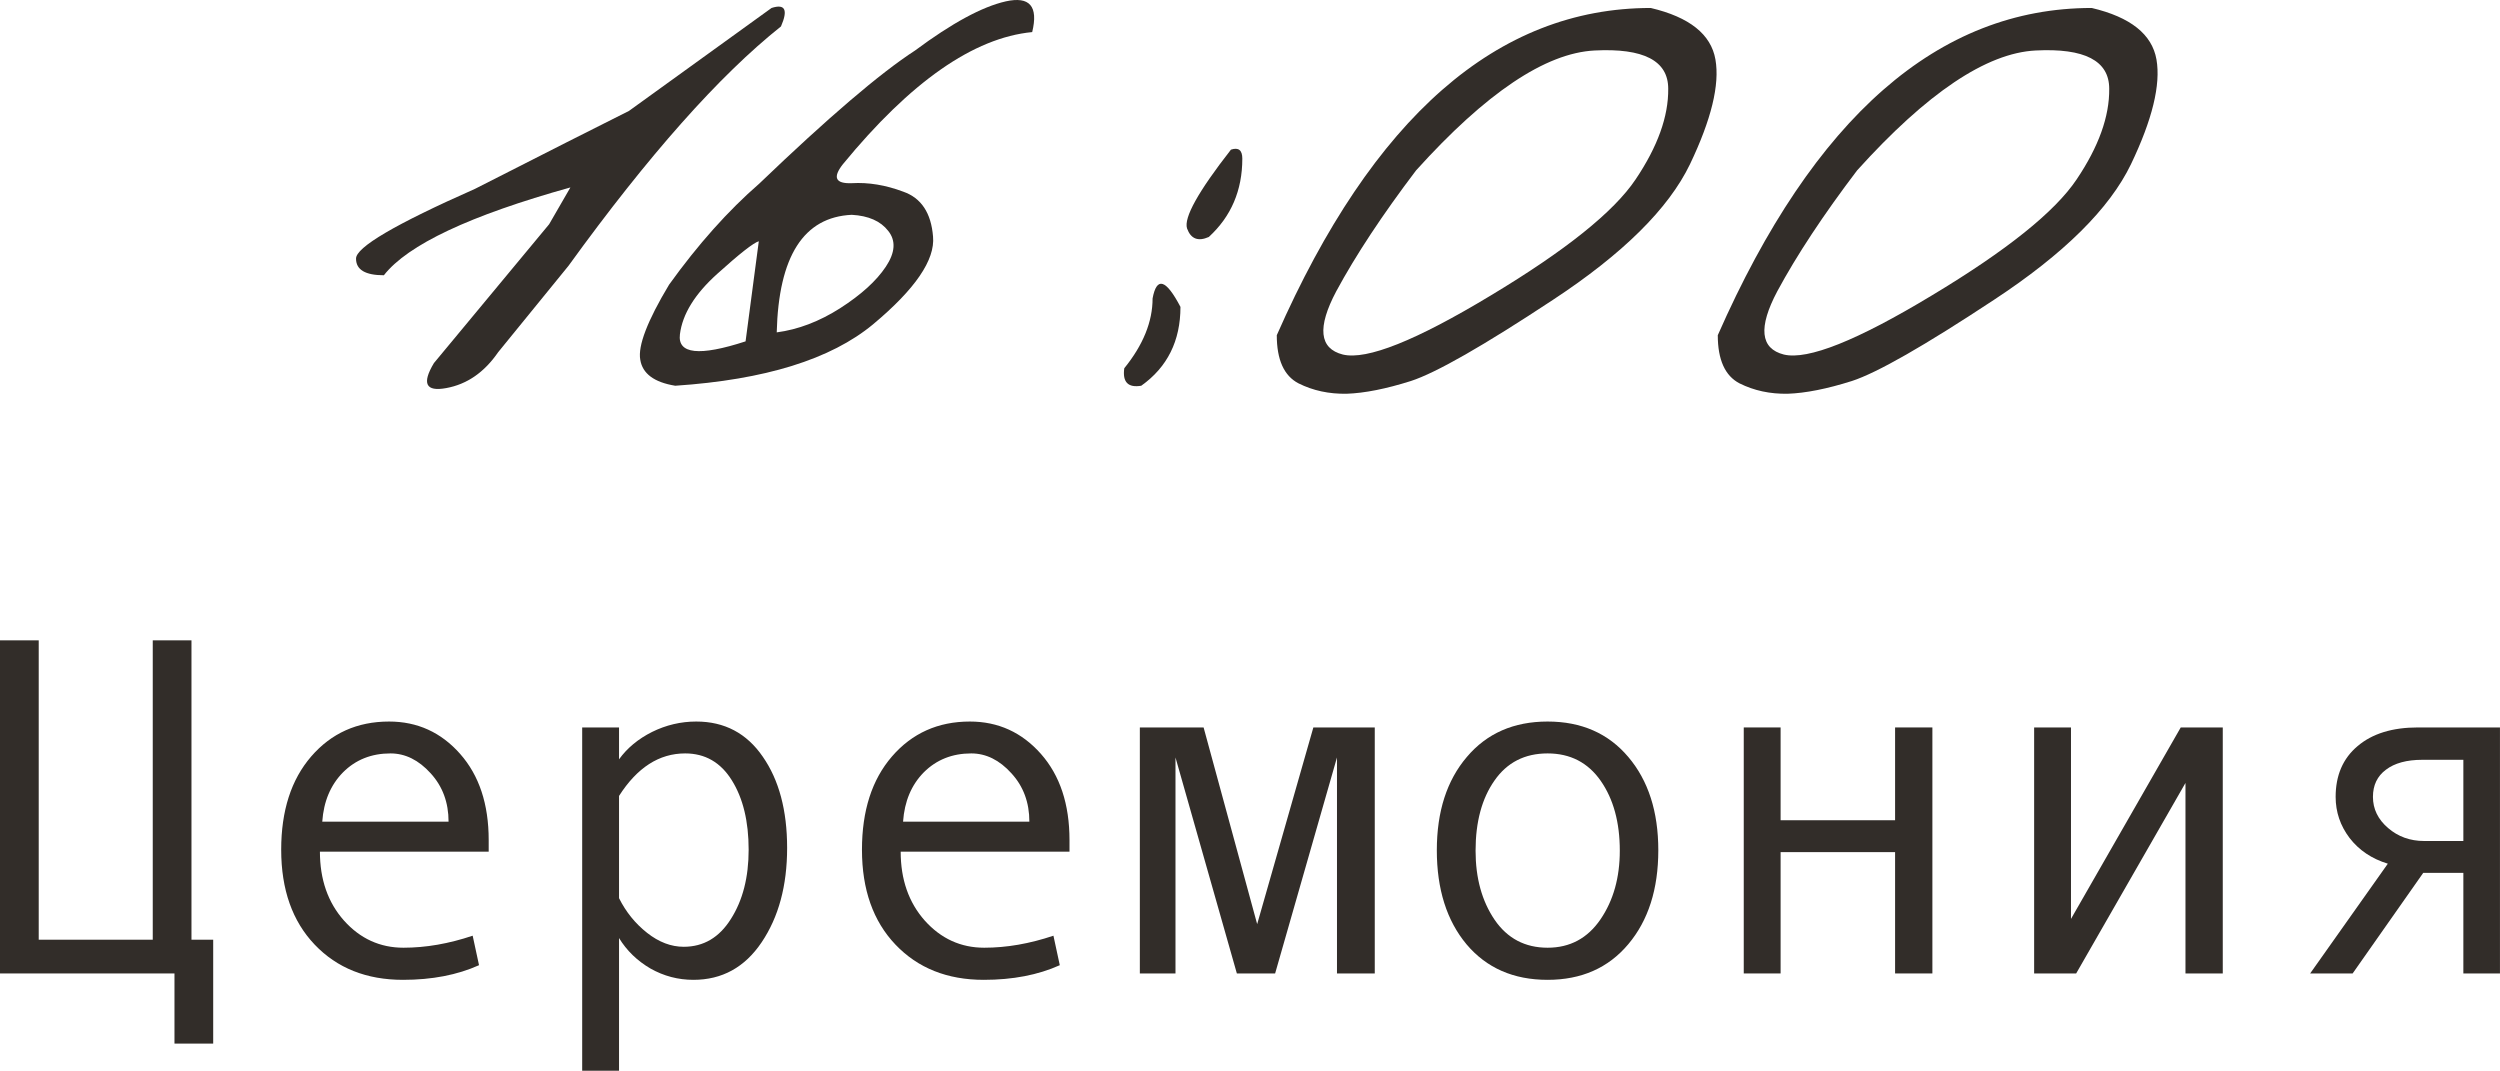 <?xml version="1.0" encoding="UTF-8"?> <svg xmlns="http://www.w3.org/2000/svg" viewBox="0 0 72.387 31.003" fill="none"><path d="M22.34 0.231C22.732 0.104 22.823 0.281 22.613 0.765C20.827 2.186 18.776 4.497 16.461 7.696L14.424 10.198C14.023 10.781 13.521 11.128 12.92 11.237C12.327 11.347 12.209 11.105 12.564 10.513L15.9 6.493L16.516 5.427C13.608 6.238 11.808 7.085 11.115 7.97C10.577 7.97 10.309 7.81 10.309 7.491C10.299 7.163 11.448 6.488 13.754 5.468L16.42 4.114C16.839 3.904 17.436 3.604 18.211 3.212L22.34 0.231Z" fill="#322D29"></path><path d="M26.496 1.462C27.563 0.669 28.437 0.195 29.121 0.04C29.814 -0.115 30.069 0.181 29.887 0.929C28.191 1.093 26.364 2.369 24.404 4.757C24.104 5.14 24.19 5.322 24.664 5.304C25.147 5.276 25.644 5.358 26.154 5.55C26.674 5.732 26.961 6.165 27.016 6.849C27.079 7.523 26.501 8.371 25.279 9.391C24.058 10.403 22.148 10.996 19.551 11.169C18.94 11.069 18.603 10.818 18.539 10.417C18.466 10.016 18.744 9.291 19.373 8.243C20.212 7.076 21.082 6.101 21.984 5.317C23.98 3.403 25.484 2.118 26.496 1.462ZM22.49 9.624C23.11 9.542 23.721 9.309 24.322 8.927C24.933 8.535 25.375 8.134 25.648 7.724C25.922 7.313 25.945 6.967 25.717 6.684C25.498 6.402 25.147 6.247 24.664 6.22C23.27 6.283 22.545 7.418 22.49 9.624ZM19.687 9.679C19.615 10.253 20.248 10.321 21.588 9.884L21.971 6.985C21.816 7.031 21.415 7.345 20.768 7.929C20.12 8.512 19.76 9.095 19.687 9.679Z" fill="#322D29"></path><path d="M35.642 4.333C35.861 4.26 35.971 4.347 35.971 4.593C35.971 5.513 35.647 6.27 35 6.862C34.69 6.999 34.481 6.917 34.371 6.616C34.271 6.306 34.695 5.545 35.642 4.333ZM34.18 8.886C34.18 9.87 33.801 10.631 33.045 11.169C32.662 11.233 32.498 11.064 32.553 10.663C33.1 9.988 33.373 9.314 33.373 8.64C33.492 8.002 33.76 8.084 34.18 8.886Z" fill="#322D29"></path><path d="M47.797 0.231C48.918 0.496 49.542 0.992 49.67 1.722C49.798 2.451 49.551 3.462 48.932 4.757C48.312 6.042 46.99 7.35 44.967 8.681C42.953 10.011 41.581 10.795 40.852 11.032C40.131 11.26 39.512 11.383 38.992 11.401C38.482 11.41 38.017 11.31 37.598 11.1C37.178 10.882 36.969 10.417 36.969 9.706C39.749 3.39 43.358 0.231 47.797 0.231ZM38.691 8.434C38.135 9.483 38.199 10.093 38.883 10.266C39.576 10.431 41.002 9.861 43.162 8.557C45.331 7.254 46.73 6.133 47.359 5.194C47.997 4.246 48.312 3.371 48.303 2.569C48.303 1.758 47.592 1.389 46.17 1.462C44.748 1.535 43.025 2.692 41.002 4.934C40.027 6.22 39.257 7.386 38.691 8.434Z" fill="#322D29"></path><path d="M60.566 0.231C61.687 0.496 62.312 0.992 62.44 1.722C62.567 2.451 62.321 3.462 61.701 4.757C61.081 6.042 59.76 7.35 57.736 8.681C55.722 10.011 54.35 10.795 53.621 11.032C52.901 11.26 52.281 11.383 51.762 11.401C51.251 11.41 50.787 11.31 50.367 11.1C49.948 10.882 49.738 10.417 49.738 9.706C52.518 3.39 56.128 0.231 60.566 0.231ZM51.461 8.434C50.905 9.483 50.969 10.093 51.652 10.266C52.345 10.431 53.772 9.861 55.932 8.557C58.101 7.254 59.5 6.133 60.129 5.194C60.767 4.246 61.081 3.371 61.072 2.569C61.072 1.758 60.361 1.389 58.94 1.462C57.517 1.535 55.795 2.692 53.772 4.934C52.796 6.22 52.026 7.386 51.461 8.434Z" fill="#322D29"></path><path d="M6.173 30.217H5.052V28.186H0V18.541H1.121V27.209H4.423V18.541H5.544V27.209H6.173V30.217Z" fill="#322D29"></path><path d="M14.15 24.659H9.263C9.263 25.466 9.495 26.131 9.96 26.655C10.429 27.179 11.004 27.441 11.683 27.441C12.33 27.441 12.997 27.325 13.686 27.093L13.87 27.947C13.241 28.23 12.507 28.371 11.669 28.371C10.612 28.371 9.759 28.031 9.112 27.352C8.465 26.673 8.142 25.757 8.142 24.604C8.142 23.474 8.431 22.574 9.01 21.904C9.593 21.23 10.345 20.892 11.266 20.892C12.086 20.892 12.772 21.205 13.323 21.829C13.875 22.453 14.15 23.285 14.15 24.324V24.659ZM12.988 23.791C12.988 23.235 12.815 22.768 12.469 22.39C12.122 22.007 11.735 21.815 11.307 21.815C10.755 21.815 10.297 21.998 9.933 22.362C9.573 22.727 9.372 23.203 9.331 23.791H12.988Z" fill="#322D29"></path><path d="M17.924 21.986C18.161 21.658 18.48 21.394 18.881 21.193C19.286 20.993 19.713 20.892 20.159 20.892C20.979 20.892 21.622 21.232 22.087 21.911C22.556 22.585 22.791 23.465 22.791 24.55C22.791 25.643 22.545 26.555 22.053 27.284C21.565 28.009 20.907 28.371 20.077 28.371C19.635 28.371 19.22 28.262 18.833 28.043C18.45 27.819 18.147 27.526 17.924 27.161V31.003H16.857V21.063H17.924V21.986ZM17.924 23.046V26.006C18.124 26.407 18.396 26.742 18.737 27.011C19.079 27.28 19.432 27.414 19.797 27.414C20.371 27.414 20.827 27.145 21.164 26.607C21.506 26.069 21.677 25.402 21.677 24.604C21.677 23.784 21.515 23.114 21.191 22.595C20.868 22.075 20.417 21.815 19.838 21.815C19.086 21.815 18.448 22.225 17.924 23.046Z" fill="#322D29"></path><path d="M30.967 24.659H26.079C26.079 25.466 26.312 26.131 26.776 26.655C27.246 27.179 27.82 27.441 28.499 27.441C29.146 27.441 29.814 27.325 30.502 27.093L30.686 27.947C30.058 28.23 29.324 28.371 28.485 28.371C27.428 28.371 26.576 28.031 25.929 27.352C25.282 26.673 24.958 25.757 24.958 24.604C24.958 23.474 25.247 22.574 25.826 21.904C26.409 21.23 27.161 20.892 28.082 20.892C28.902 20.892 29.588 21.205 30.14 21.829C30.691 22.453 30.967 23.285 30.967 24.324V24.659ZM29.805 23.791C29.805 23.235 29.632 22.768 29.285 22.39C28.939 22.007 28.551 21.815 28.123 21.815C27.572 21.815 27.114 21.998 26.749 22.362C26.389 22.727 26.189 23.203 26.148 23.791H29.805Z" fill="#322D29"></path><path d="M39.806 28.186H38.712V21.932L36.921 28.186H35.813L34.036 21.932V28.186H33.004V21.063H34.85L36.401 26.758L38.028 21.063H39.806V28.186Z" fill="#322D29"></path><path d="M44.81 20.892C45.789 20.892 46.569 21.234 47.147 21.918C47.726 22.601 48.016 23.501 48.016 24.618C48.016 25.744 47.726 26.651 47.147 27.339C46.569 28.027 45.789 28.371 44.81 28.371C43.825 28.371 43.044 28.029 42.465 27.345C41.891 26.658 41.603 25.748 41.603 24.618C41.603 23.497 41.893 22.597 42.472 21.918C43.05 21.234 43.83 20.892 44.81 20.892ZM44.81 27.441C45.457 27.441 45.967 27.168 46.341 26.621C46.715 26.074 46.901 25.411 46.901 24.632C46.901 23.811 46.717 23.137 46.348 22.608C45.979 22.08 45.466 21.815 44.81 21.815C44.149 21.815 43.636 22.077 43.272 22.601C42.907 23.121 42.725 23.798 42.725 24.632C42.725 25.425 42.909 26.092 43.278 26.635C43.647 27.172 44.158 27.441 44.81 27.441Z" fill="#322D29"></path><path d="M55.952 28.186H54.872V24.673H51.557V28.186H50.49V21.063H51.557V23.75H54.872V21.063H55.952V28.186Z" fill="#322D29"></path><path d="M64.36 28.186H63.28V22.67L60.115 28.186H58.898V21.063H59.965V26.607L63.143 21.063H64.36V28.186Z" fill="#322D29"></path><path d="M72.386 28.186H71.326V25.274H70.164L68.12 28.186H66.89L69.139 25.008C68.674 24.866 68.305 24.618 68.031 24.263C67.762 23.907 67.628 23.511 67.628 23.073C67.628 22.449 67.84 21.959 68.264 21.603C68.688 21.243 69.269 21.063 70.007 21.063H72.386V28.186ZM71.326 24.351V22H70.137C69.685 22 69.335 22.096 69.084 22.287C68.833 22.474 68.708 22.736 68.708 23.073C68.708 23.424 68.854 23.725 69.146 23.975C69.437 24.226 69.786 24.351 70.191 24.351H71.326Z" fill="#322D29"></path></svg> 